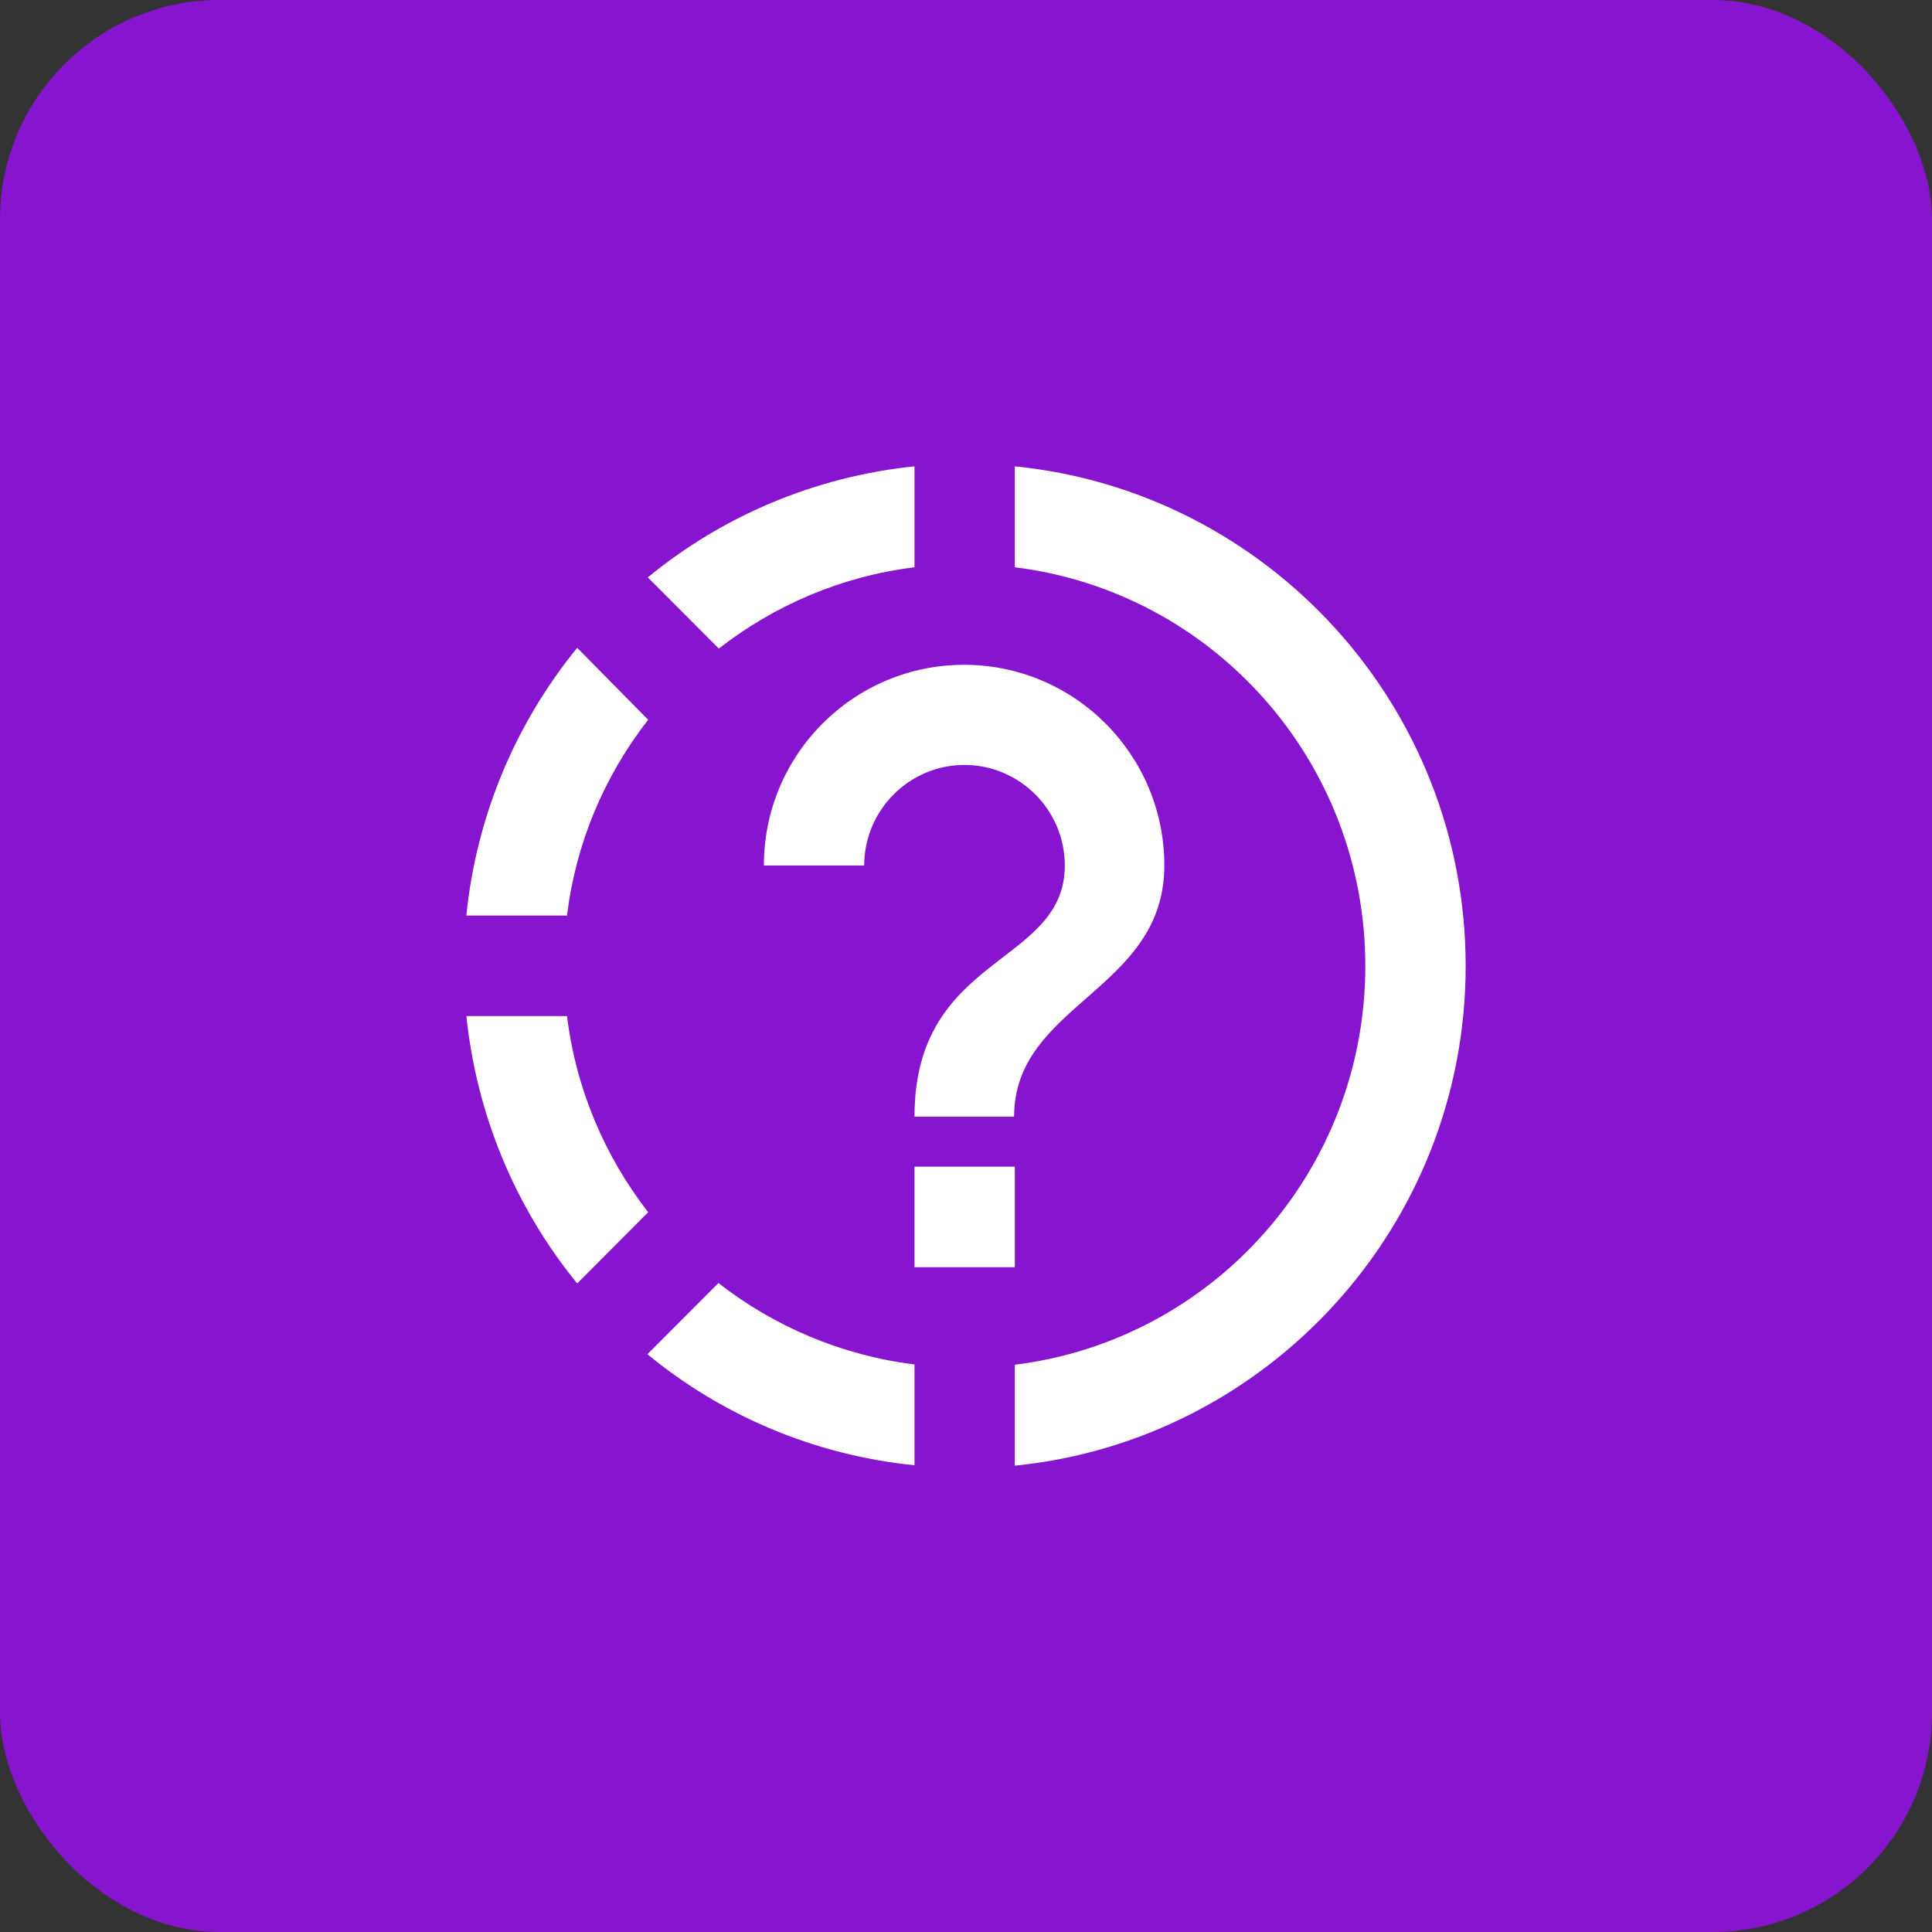 <?xml version="1.0" encoding="UTF-8"?>
<svg xmlns="http://www.w3.org/2000/svg" width="29" height="29" viewBox="0 0 29 29" fill="none">
  <rect x="0" y="0" width="29" height="29" fill="#333333" stroke="none"/>
  <rect width="29" height="29" rx="3.295" fill="#8714CE"></rect>
  <path d="M15.233 19.021H13.727V17.512H15.233V19.021ZM15.233 16.761H13.727C13.727 14.313 15.983 14.5 15.983 12.991C15.983 12.16 15.306 11.482 14.477 11.482C13.649 11.482 12.972 12.16 12.972 12.991H11.466C11.466 11.324 12.814 9.979 14.472 9.979C16.13 9.979 17.477 11.329 17.477 12.991C17.477 14.873 15.222 15.065 15.222 16.761M22 14.5C22 18.405 19.028 21.621 15.233 22V20.485C18.205 20.118 20.494 17.575 20.494 14.5C20.494 11.425 18.205 8.882 15.233 8.515V7C19.028 7.379 22 10.595 22 14.5ZM13.727 7V8.515C12.628 8.65 11.624 9.086 10.79 9.735L9.724 8.667C10.835 7.752 12.227 7.153 13.727 7ZM8.511 13.743H7C7.152 12.234 7.75 10.843 8.664 9.724L9.729 10.804C9.064 11.657 8.641 12.669 8.511 13.743ZM13.727 20.48V21.994C12.222 21.842 10.835 21.248 9.718 20.327L10.784 19.259C11.618 19.909 12.628 20.344 13.722 20.48M7 15.252H8.511C8.647 16.354 9.081 17.36 9.729 18.196L8.664 19.265C7.727 18.117 7.152 16.721 7 15.246" fill="white"></path>
</svg>
